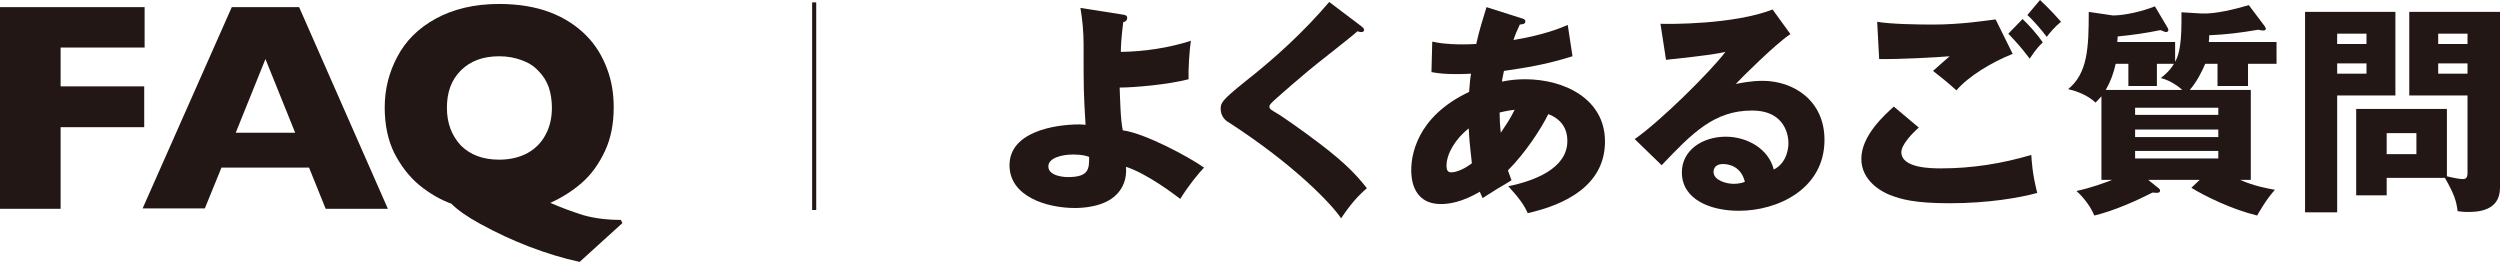 <?xml version="1.0" encoding="utf-8"?>
<!-- Generator: Adobe Illustrator 26.0.3, SVG Export Plug-In . SVG Version: 6.00 Build 0)  -->
<svg version="1.1" id="レイヤー_1" xmlns="http://www.w3.org/2000/svg" xmlns:xlink="http://www.w3.org/1999/xlink" x="0px"
	 y="0px" viewBox="0 0 631 66.1" style="enable-background:new 0 0 631 66.1;" xml:space="preserve">
<style type="text/css">
	.st0{fill:#221714;}
	.st1{fill:none;stroke:#221714;stroke-width:1.03;stroke-miterlimit:10;}
</style>
<g>
	<g>
		<path class="st0" d="M36.5,32.1H15.3v20.6H0V1.8h36.5V12H15.3v9.8h21.1V32.1z"/>
		<path class="st0" d="M97.9,52.7H82.2L78,42.3H55.9l-4.2,10.3H36L58.5,1.8h17L97.9,52.7z M74.5,33.5L67,14.9l-7.5,18.6H74.5z"/>
		<path class="st0" d="M157.1,56.3l-10.8,9.8c-4.2-0.9-8.4-2.2-12.6-3.8s-8.3-3.5-12.5-5.8c-3.3-1.8-5.7-3.5-7.3-5.1
			c-2.8-1-5.5-2.6-8.1-4.7c-2.5-2.1-4.6-4.8-6.3-8.1c-1.6-3.3-2.4-7.1-2.4-11.5c0-4.6,1.1-8.9,3.2-12.8c2.1-4,5.3-7.2,9.7-9.6
			c4.4-2.4,9.7-3.7,16-3.7c4.8,0,9.1,0.7,12.8,2.1c3.7,1.4,6.7,3.4,9.1,5.8c2.4,2.4,4.1,5.2,5.3,8.4c1.2,3.1,1.7,6.4,1.7,9.8
			c0,4.1-0.7,7.8-2.2,11s-3.4,5.9-5.8,8c-2.4,2.1-5.1,3.8-8,5.1c2.7,1.2,5.5,2.2,8.3,3.1c2.8,0.8,5.9,1.2,9.5,1.2L157.1,56.3z
			 M139.3,27.2c0-1.9-0.3-3.7-0.8-5.2c-0.6-1.6-1.4-2.9-2.6-4.1c-1.1-1.2-2.5-2.1-4.2-2.7c-1.6-0.6-3.5-1-5.7-1
			c-4.1,0-7.3,1.2-9.7,3.6c-2.4,2.4-3.5,5.5-3.5,9.4s1.2,7,3.5,9.5c2.4,2.4,5.6,3.6,9.7,3.6c2.8,0,5.2-0.6,7.2-1.7
			c2-1.1,3.5-2.7,4.5-4.6C138.8,32,139.3,29.7,139.3,27.2z"/>
	</g>
	<line class="st1" x1="205.5" y1="53" x2="205.5" y2="0.6"/>
	<g>
		<path class="st0" d="M283.5,3.7c0.5,0.1,1,0.2,1,0.8c0,0.8-0.6,1-1,1.1c-0.5,4.1-0.6,6.2-0.6,7.5c6-0.1,12-1,17.7-2.8
			c-0.4,2.2-0.7,7.5-0.6,9.7c-5.4,1.4-13.9,2.1-17.4,2.1c0.1,2.2,0.2,8.3,0.8,10.8c5.5,0.7,16.7,6.7,20.5,9.4
			c-1.4,1.5-3.7,4.2-6,7.9c-1.3-1-8.4-6.4-13.7-8.1c0.1,1.6,0.1,4.4-2.3,6.9c-3.1,3.3-8.8,3.5-10.6,3.5c-7.1,0-16.5-2.9-16.5-10.8
			c0-8.4,11.3-10.3,17.7-10.3c0.7,0,1.1,0.1,1.5,0.1c-0.5-8.2-0.5-8.7-0.5-20.4c0-2.9-0.3-6.3-0.8-9.1L283.5,3.7z M270.9,39
			c-3,0-6.3,0.9-6.3,3c0,2.6,4.5,2.7,4.9,2.7c5.4,0,5.4-2.1,5.4-5.1C274.3,39.4,273.3,39,270.9,39z"/>
		<path class="st0" d="M343.7,6.7c0.3,0.3,0.6,0.5,0.6,0.8c0,0.5-0.4,0.6-0.7,0.6s-0.6-0.1-1-0.2c-1.1,1.1-10.3,8.2-12.3,9.9
			c-2.6,2.2-5.8,4.9-7.9,6.8c-1.8,1.6-2,1.9-2,2.3c0,0.6,0.2,0.7,2.4,2c0.2,0.1,5.4,3.6,10.5,7.5c6.4,4.9,9.1,7.8,11.7,11.1
			c-2.3,2-4.1,4-6.5,7.6c-2.5-3.7-11.8-13.5-28.5-24.3c-0.6-0.3-1.9-1.4-1.9-3.3c0-1.5,0.2-2.1,5.9-6.7c7.8-6.1,15.1-12.8,21.5-20.3
			L343.7,6.7z"/>
		<path class="st0" d="M361.5,10.5c1.4,0.3,3.3,0.7,7.8,0.7c0.3,0,1.8,0,3.3-0.1c0.8-3.6,1.8-6.7,2.6-9.3l8.8,2.8
			c0.5,0.1,1,0.3,1,0.8c0,0.7-0.7,0.7-1.4,0.8c-0.7,1.5-1.1,2.4-1.6,3.9c7.3-1.2,11.6-2.9,13.7-3.8l1.2,7.9
			c-7.4,2.3-12.1,2.9-17.3,3.7c-0.1,0.5-0.5,2.3-0.5,2.7c1.9-0.4,3.8-0.6,5.8-0.6c10,0,20.2,5,20.2,15.7c0,11.2-10.2,16-19.5,18.1
			c-0.8-1.8-1.8-3.4-4.9-6.8c6.4-1.3,14.9-4.4,14.9-11.4c0-1.2-0.1-5-4.8-6.8c-2,4-5.9,9.9-10.2,14.2c0.4,1.1,0.6,1.6,0.9,2.5
			c-0.8,0.5-1.1,0.7-3.5,2.1c-0.2,0.1-3.2,2-3.8,2.4c-0.4-0.9-0.5-1.1-0.7-1.6c-4.6,2.7-7.9,3.1-9.8,3.1c-7.5,0-7.5-7.2-7.5-8.6
			c0-3.2,1-13.3,14.6-19.7c0.2-2.6,0.3-3.6,0.5-4.6c-1.8,0.1-2.9,0.1-3.7,0.1c-2.3,0-4.2-0.1-6.3-0.5L361.5,10.5z M370.7,32.4
			c-3.3,2.6-5.6,6.4-5.6,9.4c0,1.4,0.5,1.7,1.2,1.7c1.5,0,3.7-1.1,5.2-2.3C371.5,40.7,370.9,36.8,370.7,32.4z M378.8,33.5
			c1-1.5,2.4-3.5,3.5-5.8c-0.6,0.1-1.8,0.2-3.8,0.7C378.5,29.8,378.6,31.8,378.8,33.5z"/>
		<path class="st0" d="M451.9,8.6c-3.8,2.5-12.6,11.3-13.8,12.6c1-0.2,3.7-0.8,6.8-0.8c7.7,0,15.6,4.9,15.6,14.9
			c0,12.4-11.8,17.9-21.6,17.9c-7.3,0-14.4-2.9-14.4-9.7c0-5.6,5.2-9,11.1-9c5.3,0,10.8,3,12.1,8.3c3.7-1.9,3.7-6.2,3.7-6.7
			c0-1.4-0.5-8.2-9.2-8.2c-9.5,0-15,5.6-22.8,13.8l-6.8-6.6c6.5-4.5,19.1-17,22.9-22c-1.8,0.4-3.7,0.8-15,2L419.1,6
			c2.2,0.1,18.5,0.2,28.3-3.6L451.9,8.6z M434.9,41.4c-1.9,0-2.4,1.1-2.4,2c0,2.1,3.2,3,5.1,3c1.3,0,2.3-0.3,2.8-0.5
			C439.5,42.1,436.5,41.4,434.9,41.4z"/>
		<path class="st0" d="M484.3,32.2c-1.6,1.4-4.4,4.3-4.4,6.2c0,4.1,7.7,4.1,10.1,4.1c7.7,0,15.3-1.2,22.7-3.4
			c0.1,1.4,0.2,4.5,1.5,9.6c-4.4,1.2-12.3,2.6-22.1,2.6c-8.8,0-12.3-1-15.1-2.1c-1.8-0.7-7.2-3.4-7.2-9.1c0-5.9,5.9-11.1,8.2-13.2
			L484.3,32.2z M508,13.6c-5.3,2.1-11.1,5.6-14.2,9.2c-2-1.8-4.2-3.6-5.9-4.9c2.1-1.9,2.6-2.3,4.2-3.7c-3.5,0.3-13,0.8-17.8,0.7
			l-0.5-9.4c3.4,0.6,10.3,0.7,14.1,0.7c7.1,0,13.3-1,15.8-1.3L508,13.6z M510.5,4.8c1.5,1.4,3.9,4.1,5.1,5.9
			c-0.8,0.8-1.6,1.5-3.3,4.1c-2.4-3.1-2.7-3.4-5.4-6.3L510.5,4.8z M514.9,0c0.8,0.8,2.5,2.3,5.3,5.5c-1.5,1.2-2.7,2.6-3.6,3.8
			c-1.2-1.6-3.6-4.4-4.9-5.5L514.9,0z"/>
		<path class="st0" d="M555.6,3.4c3.4,0.2,8.6-1.1,12-2.1l4,5.3c0.1,0.2,0.3,0.5,0.3,0.6c0,0.4-0.3,0.5-0.7,0.5s-0.7-0.1-1.2-0.2
			c-4.7,0.8-8,1.2-12.4,1.4c0,0.7,0,0.9-0.1,1.7h17.1v5.5h-7.2v5.6h-7.7v-5.6h-3.1c-0.9,2.1-2.1,4.5-3.9,6.6h15.4v22.7h-2.7
			c3.6,1.6,7.1,2.2,8.8,2.5c-2.2,2.4-4.1,5.8-4.5,6.5c-6.5-1.6-13.2-4.9-16.6-7l2.1-2h-13l2.5,2c0.4,0.3,0.5,0.5,0.5,0.7
			c0,0.7-0.8,0.6-1.9,0.5c-3.5,1.8-9.6,4.6-14.7,5.8c-1.2-3-3.7-5.5-4.5-6.2c3.4-0.7,7.3-2.1,9-2.8h-2.7V24.3
			c-0.7,0.8-1,1.1-1.5,1.6c-2.2-2.2-5.9-3.2-6.9-3.4c4.9-4,5.2-10.3,5.2-19.5l6.1,0.9c3.1,0,7.6-1.1,10.6-2.3l3.2,5.4
			c0.1,0.2,0.2,0.4,0.2,0.6c0,0.3-0.3,0.5-0.6,0.5c-0.2,0-0.6-0.2-1.4-0.5c-4,0.8-6.8,1.2-10.8,1.6c0,0.8-0.1,1-0.1,1.4H549v5
			c0.6-1.1,1.6-3.1,1.6-10.2V3.1L555.6,3.4z M550.8,22.7c-0.2-0.2-2.5-2.3-5.4-3c1.1-0.9,2.3-1.9,3.3-3.6h-4.3v5.6h-7.2v-5.6h-3.2
			c-0.5,2.3-1.3,4.5-2.5,6.6H550.8z M538.9,29h21v-1.8h-21V29z M559.9,32.7h-21v1.9h21V32.7z M559.9,38.1h-21V40h21V38.1z"/>
		<path class="st0" d="M604.6,3v21.1h-14.7v29.5h-8.1V3H604.6z M597.3,11.1V8.5h-7.4v2.6H597.3z M589.9,16v2.6h7.4V16H589.9z
			 M602.4,49.3h-7.7V27.5h22.9v17c2.1,0.5,3.3,0.7,4.1,0.7c0.6,0,1.1-0.3,1.1-1.5V24.1h-14.7V3H631v44.4c0,6-5.9,6.1-8.1,6.1
			c-1.2,0-1.8-0.1-2.6-0.2c-0.3-2.5-0.8-4.2-3.2-8.4h-14.7V49.3z M609.9,38.9v-5.3h-7.5v5.3H609.9z M622.8,11.1V8.5h-7.4v2.6H622.8z
			 M615.4,16v2.6h7.4V16H615.4z"/>
	</g>
</g>
</svg>
